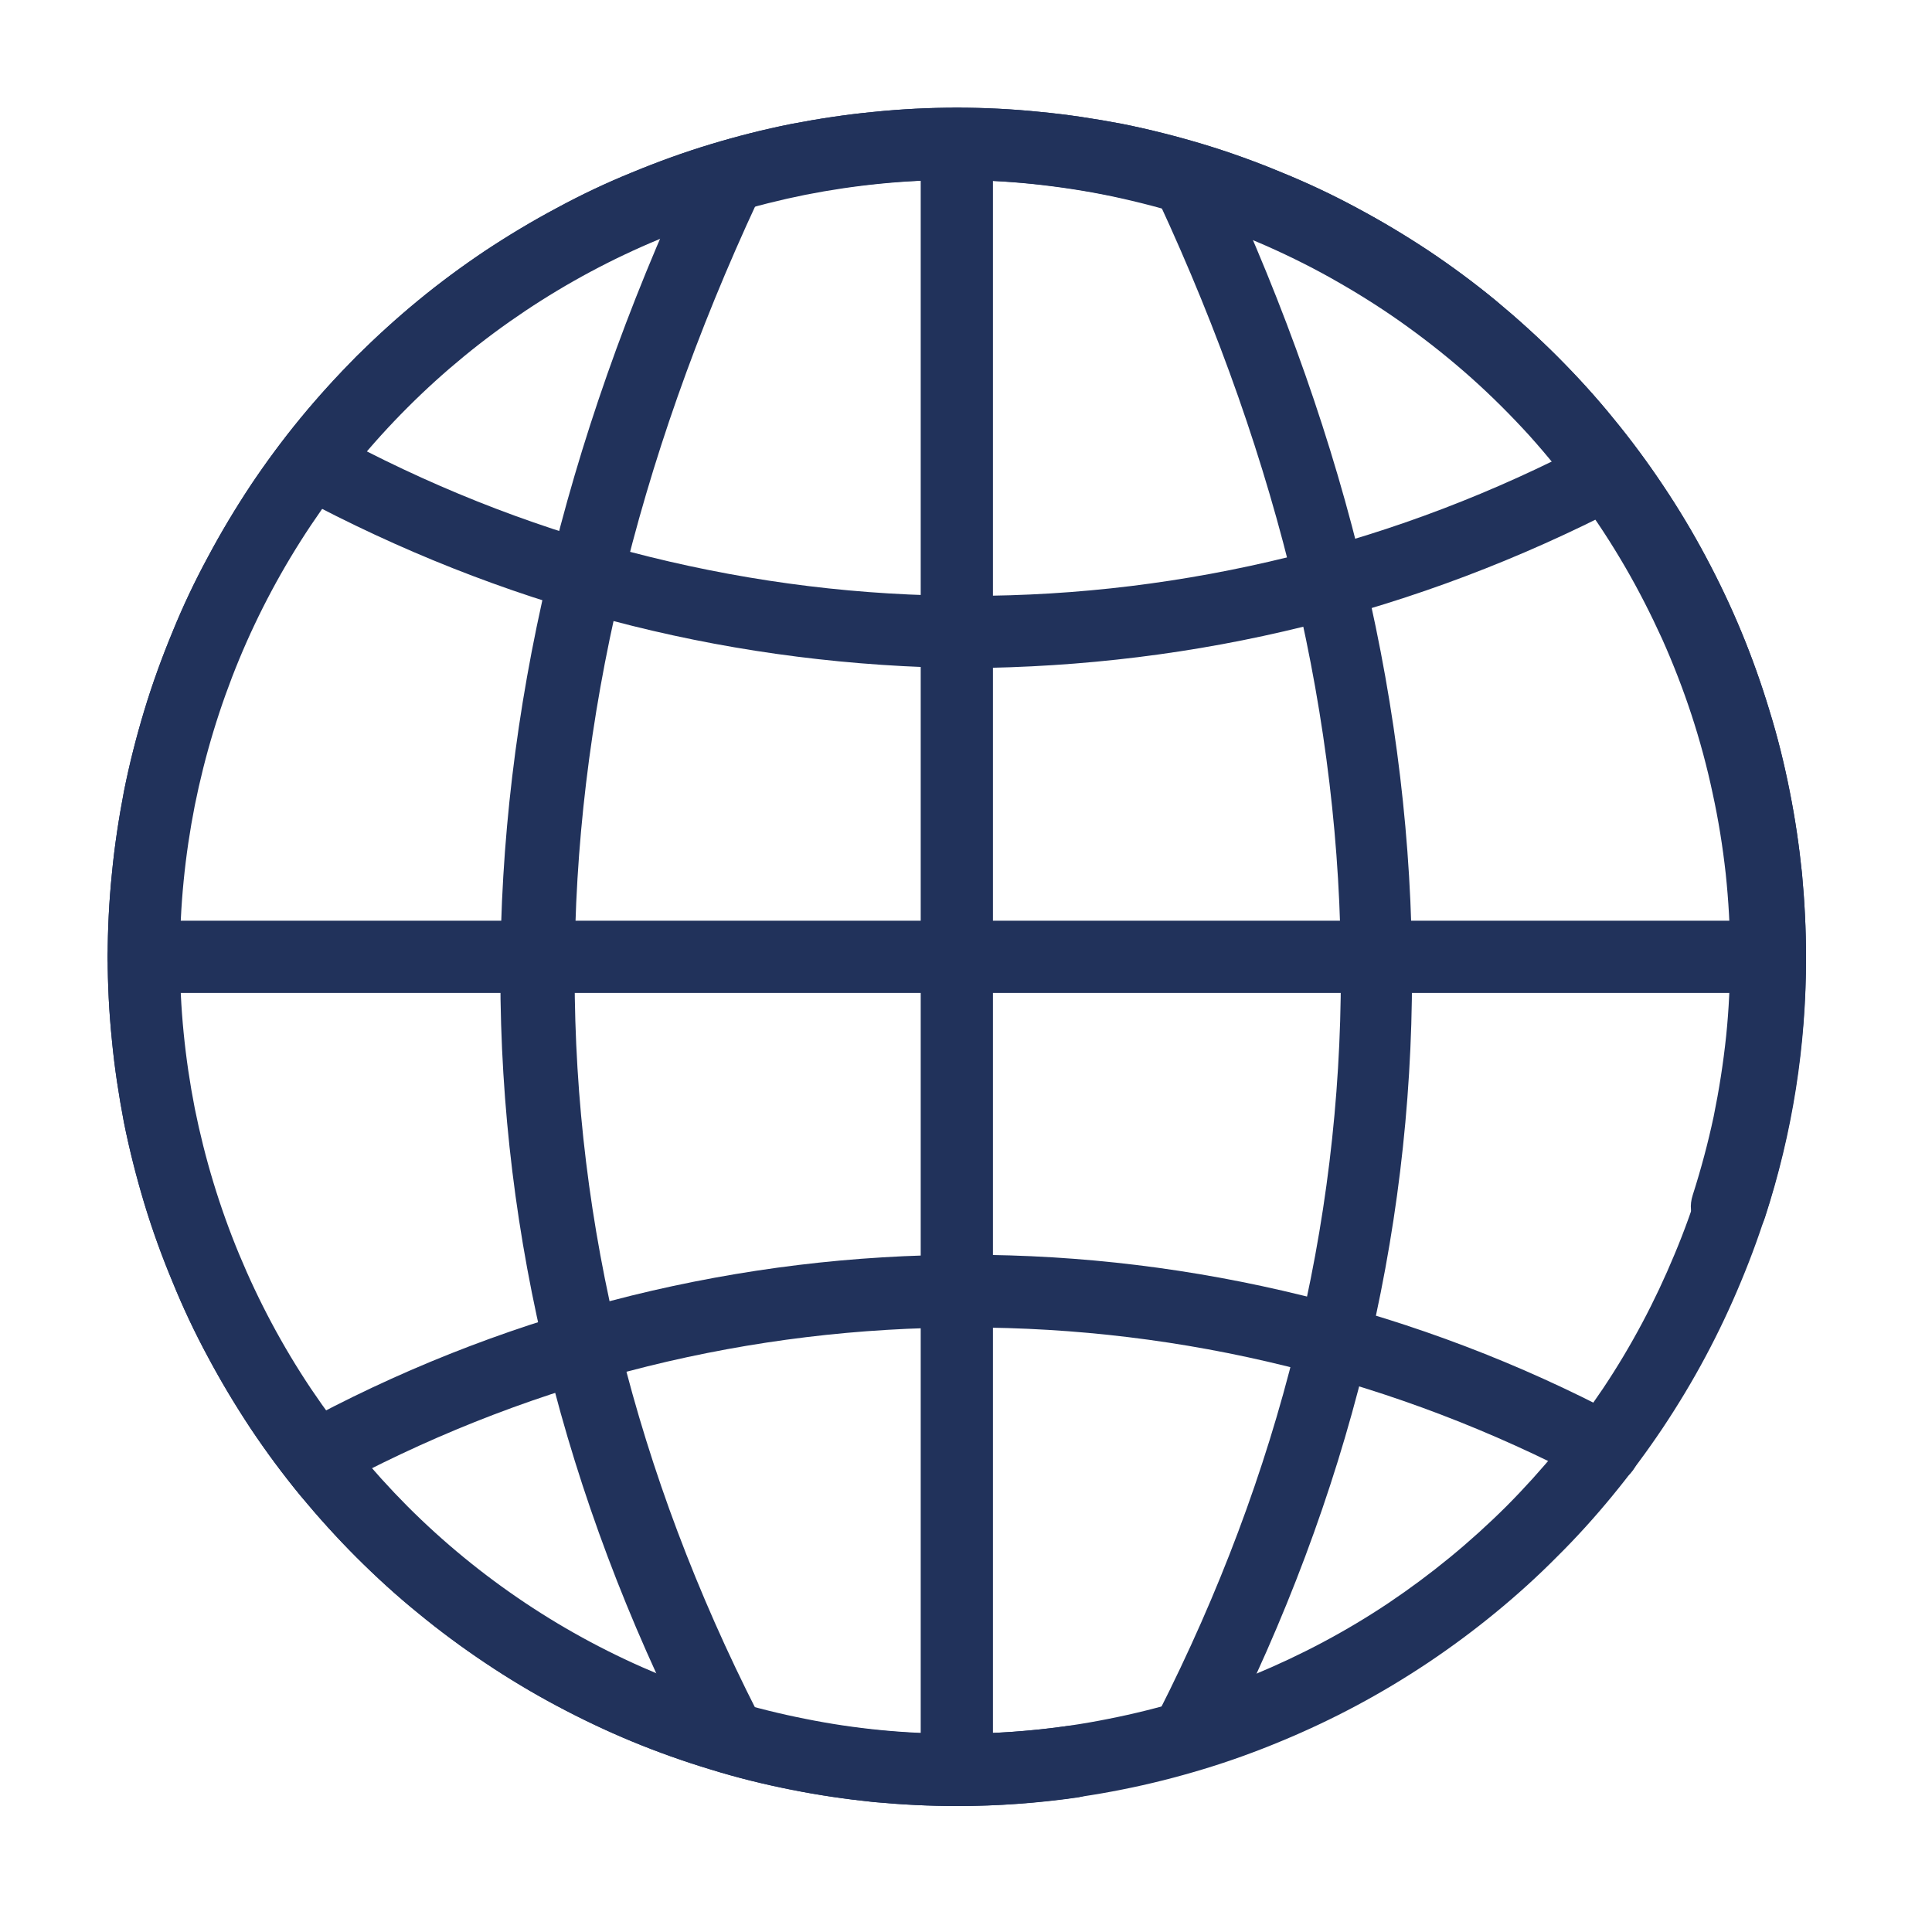 <svg xmlns="http://www.w3.org/2000/svg" xmlns:xlink="http://www.w3.org/1999/xlink" width="50" zoomAndPan="magnify" viewBox="0 0 37.5 37.5" height="50" preserveAspectRatio="xMidYMid meet" version="1.2"><defs><clipPath id="bbccf2f18a"><path d="M 2.035 2.035 L 35.34 2.035 L 35.34 35.34 L 2.035 35.34 Z M 2.035 2.035 "/></clipPath><clipPath id="a1f4853d45"><path d="M 17 2.035 L 20 2.035 L 20 35.34 L 17 35.34 Z M 17 2.035 "/></clipPath><clipPath id="cc45fe8550"><path d="M 2.035 17 L 35.34 17 L 35.34 20 L 2.035 20 Z M 2.035 17 "/></clipPath><clipPath id="1d53660810"><path d="M 2.035 2.035 L 35.34 2.035 L 35.34 35.34 L 2.035 35.34 Z M 2.035 2.035 "/></clipPath><clipPath id="caf9df19d6"><path d="M 22 2.035 L 28 2.035 L 28 35 L 22 35 Z M 22 2.035 "/></clipPath><clipPath id="40da348ebd"><path d="M 9 2.035 L 15 2.035 L 15 35 L 9 35 Z M 9 2.035 "/></clipPath></defs><g id="44e088d888"><path style=" stroke:none;fill-rule:nonzero;fill:#21325b;fill-opacity:1;" d="M 18.77 12.969 C 14.316 12.922 10.109 11.875 6.156 9.828 C 5.98 9.742 5.863 9.609 5.801 9.426 C 5.738 9.242 5.746 9.062 5.832 8.891 C 5.922 8.719 6.059 8.605 6.242 8.547 C 6.422 8.488 6.602 8.496 6.773 8.582 C 8.629 9.559 10.574 10.305 12.613 10.809 C 14.652 11.312 16.719 11.566 18.82 11.566 C 20.918 11.566 22.984 11.312 25.023 10.809 C 27.062 10.305 29.008 9.559 30.863 8.582 C 31.039 8.496 31.215 8.488 31.395 8.547 C 31.578 8.605 31.715 8.719 31.805 8.891 C 31.891 9.062 31.902 9.242 31.836 9.426 C 31.773 9.609 31.656 9.742 31.48 9.828 C 27.496 11.891 23.258 12.938 18.77 12.969 Z M 18.77 12.969 "/><g clip-rule="nonzero" clip-path="url(#bbccf2f18a)"><path style=" stroke:none;fill-rule:nonzero;fill:#21325b;fill-opacity:1;" d="M 18.574 35.055 C 18.035 35.055 17.496 35.027 16.957 34.977 C 16.422 34.922 15.887 34.844 15.359 34.738 C 14.828 34.633 14.305 34.504 13.789 34.344 C 13.273 34.188 12.766 34.008 12.266 33.801 C 11.766 33.594 11.281 33.363 10.805 33.109 C 10.328 32.855 9.867 32.578 9.418 32.277 C 8.969 31.977 8.535 31.656 8.117 31.312 C 7.699 30.973 7.301 30.609 6.918 30.227 C 6.539 29.848 6.176 29.445 5.832 29.031 C 5.488 28.613 5.168 28.18 4.867 27.73 C 4.57 27.281 4.293 26.82 4.039 26.344 C 3.781 25.867 3.551 25.379 3.348 24.879 C 3.141 24.383 2.957 23.875 2.801 23.359 C 2.645 22.84 2.512 22.316 2.406 21.789 C 2.305 21.258 2.223 20.727 2.172 20.188 C 2.117 19.652 2.09 19.113 2.09 18.574 C 2.09 18.035 2.117 17.496 2.172 16.957 C 2.223 16.422 2.305 15.887 2.406 15.359 C 2.512 14.828 2.645 14.305 2.801 13.789 C 2.957 13.273 3.141 12.766 3.348 12.266 C 3.551 11.766 3.781 11.281 4.039 10.805 C 4.293 10.328 4.57 9.867 4.867 9.418 C 5.168 8.969 5.488 8.535 5.832 8.117 C 6.176 7.699 6.539 7.301 6.918 6.918 C 7.301 6.539 7.699 6.176 8.117 5.832 C 8.535 5.488 8.969 5.168 9.418 4.867 C 9.867 4.57 10.328 4.293 10.805 4.039 C 11.281 3.781 11.766 3.551 12.266 3.348 C 12.766 3.141 13.273 2.957 13.789 2.801 C 14.305 2.645 14.828 2.512 15.359 2.406 C 15.887 2.305 16.422 2.223 16.957 2.172 C 17.496 2.117 18.035 2.09 18.574 2.09 C 19.113 2.09 19.652 2.117 20.188 2.172 C 20.727 2.223 21.258 2.305 21.789 2.406 C 22.316 2.512 22.84 2.645 23.359 2.801 C 23.875 2.957 24.383 3.141 24.879 3.348 C 25.379 3.551 25.867 3.781 26.344 4.039 C 26.82 4.293 27.281 4.57 27.73 4.867 C 28.18 5.168 28.613 5.488 29.031 5.832 C 29.445 6.176 29.848 6.539 30.227 6.918 C 30.609 7.301 30.973 7.699 31.312 8.117 C 31.656 8.535 31.977 8.969 32.277 9.418 C 32.578 9.867 32.855 10.328 33.109 10.805 C 33.363 11.281 33.594 11.766 33.801 12.266 C 34.008 12.766 34.188 13.273 34.344 13.789 C 34.504 14.305 34.633 14.828 34.738 15.359 C 34.844 15.887 34.922 16.422 34.977 16.957 C 35.027 17.496 35.055 18.035 35.055 18.574 C 35.059 20.301 34.793 21.988 34.258 23.633 C 34.195 23.828 34.078 23.973 33.898 24.066 C 33.719 24.16 33.531 24.176 33.34 24.117 C 33.145 24.059 33 23.938 32.906 23.758 C 32.812 23.578 32.793 23.391 32.855 23.199 C 33.016 22.695 33.152 22.188 33.262 21.672 C 33.367 21.156 33.449 20.637 33.504 20.113 C 33.559 19.586 33.582 19.062 33.582 18.535 C 33.582 18.008 33.551 17.48 33.496 16.957 C 33.438 16.434 33.355 15.914 33.242 15.398 C 33.133 14.883 32.996 14.375 32.832 13.875 C 32.668 13.375 32.477 12.883 32.262 12.402 C 32.043 11.922 31.805 11.453 31.539 10.996 C 31.273 10.539 30.988 10.102 30.676 9.676 C 30.363 9.25 30.031 8.84 29.68 8.449 C 29.324 8.059 28.953 7.688 28.559 7.336 C 28.164 6.984 27.754 6.656 27.328 6.348 C 26.902 6.039 26.457 5.754 26 5.492 C 25.543 5.227 25.074 4.992 24.59 4.777 C 24.109 4.566 23.617 4.379 23.117 4.215 C 22.613 4.055 22.105 3.922 21.59 3.812 C 21.074 3.703 20.551 3.625 20.027 3.57 C 19.504 3.516 18.977 3.492 18.449 3.492 C 17.926 3.496 17.398 3.523 16.875 3.582 C 16.352 3.637 15.832 3.723 15.316 3.832 C 14.801 3.945 14.293 4.082 13.793 4.246 C 13.289 4.414 12.801 4.602 12.32 4.82 C 11.84 5.035 11.371 5.273 10.914 5.539 C 10.457 5.805 10.02 6.094 9.594 6.406 C 9.168 6.715 8.762 7.051 8.371 7.402 C 7.98 7.758 7.609 8.133 7.258 8.523 C 6.906 8.918 6.574 9.328 6.266 9.754 C 5.961 10.184 5.676 10.625 5.414 11.082 C 5.152 11.539 4.914 12.012 4.699 12.492 C 4.488 12.977 4.301 13.469 4.141 13.969 C 3.98 14.473 3.844 14.98 3.738 15.496 C 3.629 16.012 3.551 16.531 3.496 17.059 C 3.445 17.582 3.418 18.109 3.422 18.633 C 3.422 19.16 3.453 19.688 3.512 20.211 C 3.566 20.734 3.652 21.254 3.762 21.77 C 3.875 22.285 4.012 22.793 4.18 23.293 C 4.344 23.793 4.535 24.285 4.75 24.766 C 4.969 25.246 5.207 25.715 5.473 26.168 C 5.738 26.625 6.027 27.066 6.34 27.492 C 6.652 27.914 6.984 28.324 7.34 28.715 C 7.691 29.105 8.066 29.473 8.461 29.824 C 8.855 30.176 9.266 30.504 9.691 30.812 C 10.121 31.121 10.562 31.406 11.02 31.668 C 11.477 31.93 11.949 32.168 12.43 32.379 C 12.914 32.59 13.406 32.777 13.906 32.938 C 14.41 33.098 14.918 33.23 15.434 33.34 C 15.949 33.445 16.473 33.527 16.996 33.578 C 17.52 33.633 18.047 33.656 18.574 33.652 C 19.297 33.652 20.016 33.602 20.73 33.5 C 20.922 33.473 21.094 33.52 21.25 33.633 C 21.406 33.746 21.5 33.898 21.531 34.09 C 21.551 34.281 21.504 34.453 21.387 34.609 C 21.273 34.762 21.117 34.855 20.93 34.887 C 20.148 35 19.363 35.055 18.574 35.055 Z M 18.574 35.055 "/></g><g clip-rule="nonzero" clip-path="url(#a1f4853d45)"><path style=" stroke:none;fill-rule:nonzero;fill:#21325b;fill-opacity:1;" d="M 18.574 35.055 C 18.379 35.055 18.215 34.988 18.078 34.852 C 17.941 34.715 17.871 34.547 17.871 34.355 L 17.871 2.793 C 17.871 2.598 17.941 2.434 18.078 2.297 C 18.215 2.16 18.379 2.09 18.574 2.09 C 18.766 2.09 18.934 2.16 19.07 2.297 C 19.207 2.434 19.273 2.598 19.273 2.793 L 19.273 34.355 C 19.273 34.547 19.207 34.715 19.07 34.852 C 18.934 34.988 18.766 35.055 18.574 35.055 Z M 18.574 35.055 "/></g><g clip-rule="nonzero" clip-path="url(#cc45fe8550)"><path style=" stroke:none;fill-rule:nonzero;fill:#21325b;fill-opacity:1;" d="M 34.355 19.273 L 2.793 19.273 C 2.598 19.273 2.434 19.207 2.297 19.07 C 2.16 18.934 2.09 18.766 2.09 18.574 C 2.09 18.379 2.16 18.215 2.297 18.078 C 2.434 17.941 2.598 17.871 2.793 17.871 L 34.355 17.871 C 34.547 17.871 34.715 17.941 34.852 18.078 C 34.988 18.215 35.055 18.379 35.055 18.574 C 35.055 18.766 34.988 18.934 34.852 19.07 C 34.715 19.207 34.547 19.273 34.355 19.273 Z M 34.355 19.273 "/></g><g clip-rule="nonzero" clip-path="url(#1d53660810)"><path style=" stroke:none;fill-rule:nonzero;fill:#21325b;fill-opacity:1;" d="M 18.574 35.055 C 18.035 35.055 17.496 35.027 16.957 34.977 C 16.422 34.922 15.887 34.844 15.359 34.738 C 14.828 34.633 14.305 34.504 13.789 34.344 C 13.273 34.188 12.766 34.008 12.266 33.801 C 11.766 33.594 11.281 33.363 10.805 33.109 C 10.328 32.855 9.867 32.578 9.418 32.277 C 8.969 31.977 8.535 31.656 8.117 31.312 C 7.699 30.973 7.301 30.609 6.918 30.227 C 6.539 29.848 6.176 29.445 5.832 29.031 C 5.488 28.613 5.168 28.18 4.867 27.73 C 4.57 27.281 4.293 26.82 4.039 26.344 C 3.781 25.867 3.551 25.379 3.348 24.879 C 3.141 24.383 2.957 23.875 2.801 23.359 C 2.645 22.84 2.512 22.316 2.406 21.789 C 2.305 21.258 2.223 20.727 2.172 20.188 C 2.117 19.652 2.09 19.113 2.09 18.574 C 2.09 18.035 2.117 17.496 2.172 16.957 C 2.223 16.422 2.305 15.887 2.406 15.359 C 2.512 14.828 2.645 14.305 2.801 13.789 C 2.957 13.273 3.141 12.766 3.348 12.266 C 3.551 11.766 3.781 11.281 4.039 10.805 C 4.293 10.328 4.57 9.867 4.867 9.418 C 5.168 8.969 5.488 8.535 5.832 8.117 C 6.176 7.699 6.539 7.301 6.918 6.918 C 7.301 6.539 7.699 6.176 8.117 5.832 C 8.535 5.488 8.969 5.168 9.418 4.867 C 9.867 4.57 10.328 4.293 10.805 4.039 C 11.281 3.781 11.766 3.551 12.266 3.348 C 12.766 3.141 13.273 2.957 13.789 2.801 C 14.305 2.645 14.828 2.512 15.359 2.406 C 15.887 2.305 16.422 2.223 16.957 2.172 C 17.496 2.117 18.035 2.09 18.574 2.09 C 19.113 2.09 19.652 2.117 20.188 2.172 C 20.727 2.223 21.258 2.305 21.789 2.406 C 22.316 2.512 22.84 2.645 23.359 2.801 C 23.875 2.957 24.383 3.141 24.879 3.348 C 25.379 3.551 25.867 3.781 26.344 4.039 C 26.82 4.293 27.281 4.57 27.73 4.867 C 28.18 5.168 28.613 5.488 29.031 5.832 C 29.445 6.176 29.848 6.539 30.227 6.918 C 30.609 7.301 30.973 7.699 31.312 8.117 C 31.656 8.535 31.977 8.969 32.277 9.418 C 32.578 9.867 32.855 10.328 33.109 10.805 C 33.363 11.281 33.594 11.766 33.801 12.266 C 34.008 12.766 34.188 13.273 34.344 13.789 C 34.504 14.305 34.633 14.828 34.738 15.359 C 34.844 15.887 34.922 16.422 34.977 16.957 C 35.027 17.496 35.055 18.035 35.055 18.574 C 35.055 19.113 35.027 19.652 34.973 20.188 C 34.918 20.727 34.84 21.258 34.734 21.785 C 34.629 22.316 34.496 22.84 34.34 23.355 C 34.184 23.871 34 24.379 33.793 24.875 C 33.586 25.375 33.355 25.863 33.102 26.336 C 32.848 26.812 32.57 27.273 32.27 27.723 C 31.969 28.172 31.648 28.605 31.305 29.023 C 30.965 29.438 30.602 29.84 30.219 30.219 C 29.84 30.602 29.438 30.965 29.023 31.305 C 28.605 31.648 28.172 31.969 27.723 32.27 C 27.273 32.57 26.812 32.848 26.336 33.102 C 25.863 33.355 25.375 33.586 24.875 33.793 C 24.379 34 23.871 34.184 23.355 34.34 C 22.84 34.496 22.316 34.629 21.785 34.734 C 21.258 34.84 20.727 34.918 20.188 34.973 C 19.652 35.027 19.113 35.055 18.574 35.055 Z M 18.574 3.492 C 17.582 3.492 16.602 3.59 15.633 3.781 C 14.66 3.977 13.719 4.262 12.801 4.641 C 11.887 5.02 11.02 5.484 10.195 6.035 C 9.371 6.586 8.609 7.211 7.91 7.91 C 7.211 8.609 6.586 9.371 6.035 10.195 C 5.484 11.02 5.02 11.887 4.641 12.801 C 4.262 13.719 3.977 14.66 3.781 15.633 C 3.59 16.602 3.492 17.582 3.492 18.574 C 3.492 19.562 3.59 20.543 3.781 21.516 C 3.977 22.488 4.262 23.43 4.641 24.344 C 5.02 25.258 5.484 26.129 6.035 26.953 C 6.586 27.773 7.211 28.535 7.91 29.238 C 8.609 29.938 9.371 30.562 10.195 31.113 C 11.02 31.664 11.887 32.125 12.801 32.504 C 13.719 32.887 14.66 33.172 15.633 33.363 C 16.602 33.559 17.582 33.652 18.574 33.652 C 19.562 33.652 20.543 33.559 21.516 33.363 C 22.488 33.172 23.43 32.887 24.344 32.504 C 25.258 32.125 26.129 31.664 26.953 31.113 C 27.773 30.562 28.535 29.938 29.238 29.238 C 29.938 28.535 30.562 27.773 31.113 26.953 C 31.664 26.129 32.125 25.258 32.504 24.344 C 32.887 23.43 33.172 22.488 33.363 21.516 C 33.559 20.543 33.652 19.562 33.652 18.574 C 33.652 17.582 33.555 16.605 33.359 15.633 C 33.164 14.664 32.879 13.719 32.5 12.809 C 32.117 11.895 31.652 11.023 31.105 10.203 C 30.555 9.379 29.93 8.617 29.23 7.918 C 28.527 7.219 27.77 6.594 26.945 6.043 C 26.121 5.492 25.254 5.027 24.34 4.648 C 23.426 4.27 22.484 3.98 21.512 3.789 C 20.543 3.594 19.562 3.496 18.574 3.492 Z M 18.574 3.492 "/></g><path style=" stroke:none;fill-rule:nonzero;fill:#21325b;fill-opacity:1;" d="M 6.422 28.82 C 6.129 28.824 5.918 28.691 5.793 28.426 C 5.711 28.25 5.699 28.074 5.762 27.891 C 5.824 27.711 5.941 27.574 6.113 27.488 C 8.066 26.457 10.113 25.68 12.254 25.148 C 14.395 24.621 16.57 24.355 18.777 24.355 C 20.984 24.355 23.156 24.621 25.297 25.148 C 27.441 25.68 29.488 26.457 31.438 27.488 C 31.613 27.57 31.73 27.707 31.797 27.891 C 31.859 28.074 31.848 28.25 31.762 28.426 C 31.676 28.602 31.543 28.719 31.359 28.781 C 31.176 28.844 30.996 28.832 30.824 28.75 C 28.965 27.77 27.02 27.027 24.98 26.52 C 22.945 26.016 20.875 25.766 18.777 25.766 C 16.676 25.766 14.609 26.016 12.57 26.52 C 10.535 27.027 8.586 27.77 6.73 28.75 C 6.633 28.793 6.531 28.816 6.422 28.82 Z M 6.422 28.82 "/><g clip-rule="nonzero" clip-path="url(#caf9df19d6)"><path style=" stroke:none;fill-rule:nonzero;fill:#21325b;fill-opacity:1;" d="M 23.102 34.258 C 22.992 34.262 22.887 34.238 22.793 34.188 C 22.617 34.102 22.5 33.969 22.438 33.781 C 22.379 33.598 22.395 33.418 22.484 33.246 C 27.207 23.941 27.207 14.074 22.484 3.898 C 22.398 3.73 22.383 3.555 22.438 3.375 C 22.496 3.195 22.609 3.062 22.777 2.973 C 22.953 2.891 23.133 2.879 23.316 2.945 C 23.5 3.012 23.633 3.133 23.719 3.312 C 28.637 13.891 28.637 24.18 23.719 33.879 C 23.586 34.129 23.383 34.254 23.102 34.258 Z M 23.102 34.258 "/></g><g clip-rule="nonzero" clip-path="url(#40da348ebd)"><path style=" stroke:none;fill-rule:nonzero;fill:#21325b;fill-opacity:1;" d="M 14.047 34.258 C 13.758 34.262 13.547 34.133 13.414 33.879 C 8.48 24.18 8.48 13.891 13.402 3.312 C 13.484 3.125 13.621 3 13.812 2.934 C 14.004 2.867 14.188 2.879 14.367 2.973 C 14.547 3.055 14.668 3.184 14.73 3.367 C 14.797 3.547 14.789 3.727 14.707 3.898 C 9.969 14.074 9.969 23.941 14.707 33.246 C 14.797 33.418 14.812 33.598 14.75 33.781 C 14.691 33.969 14.57 34.102 14.398 34.188 C 14.285 34.246 14.172 34.27 14.047 34.258 Z M 14.047 34.258 "/></g></g></svg>